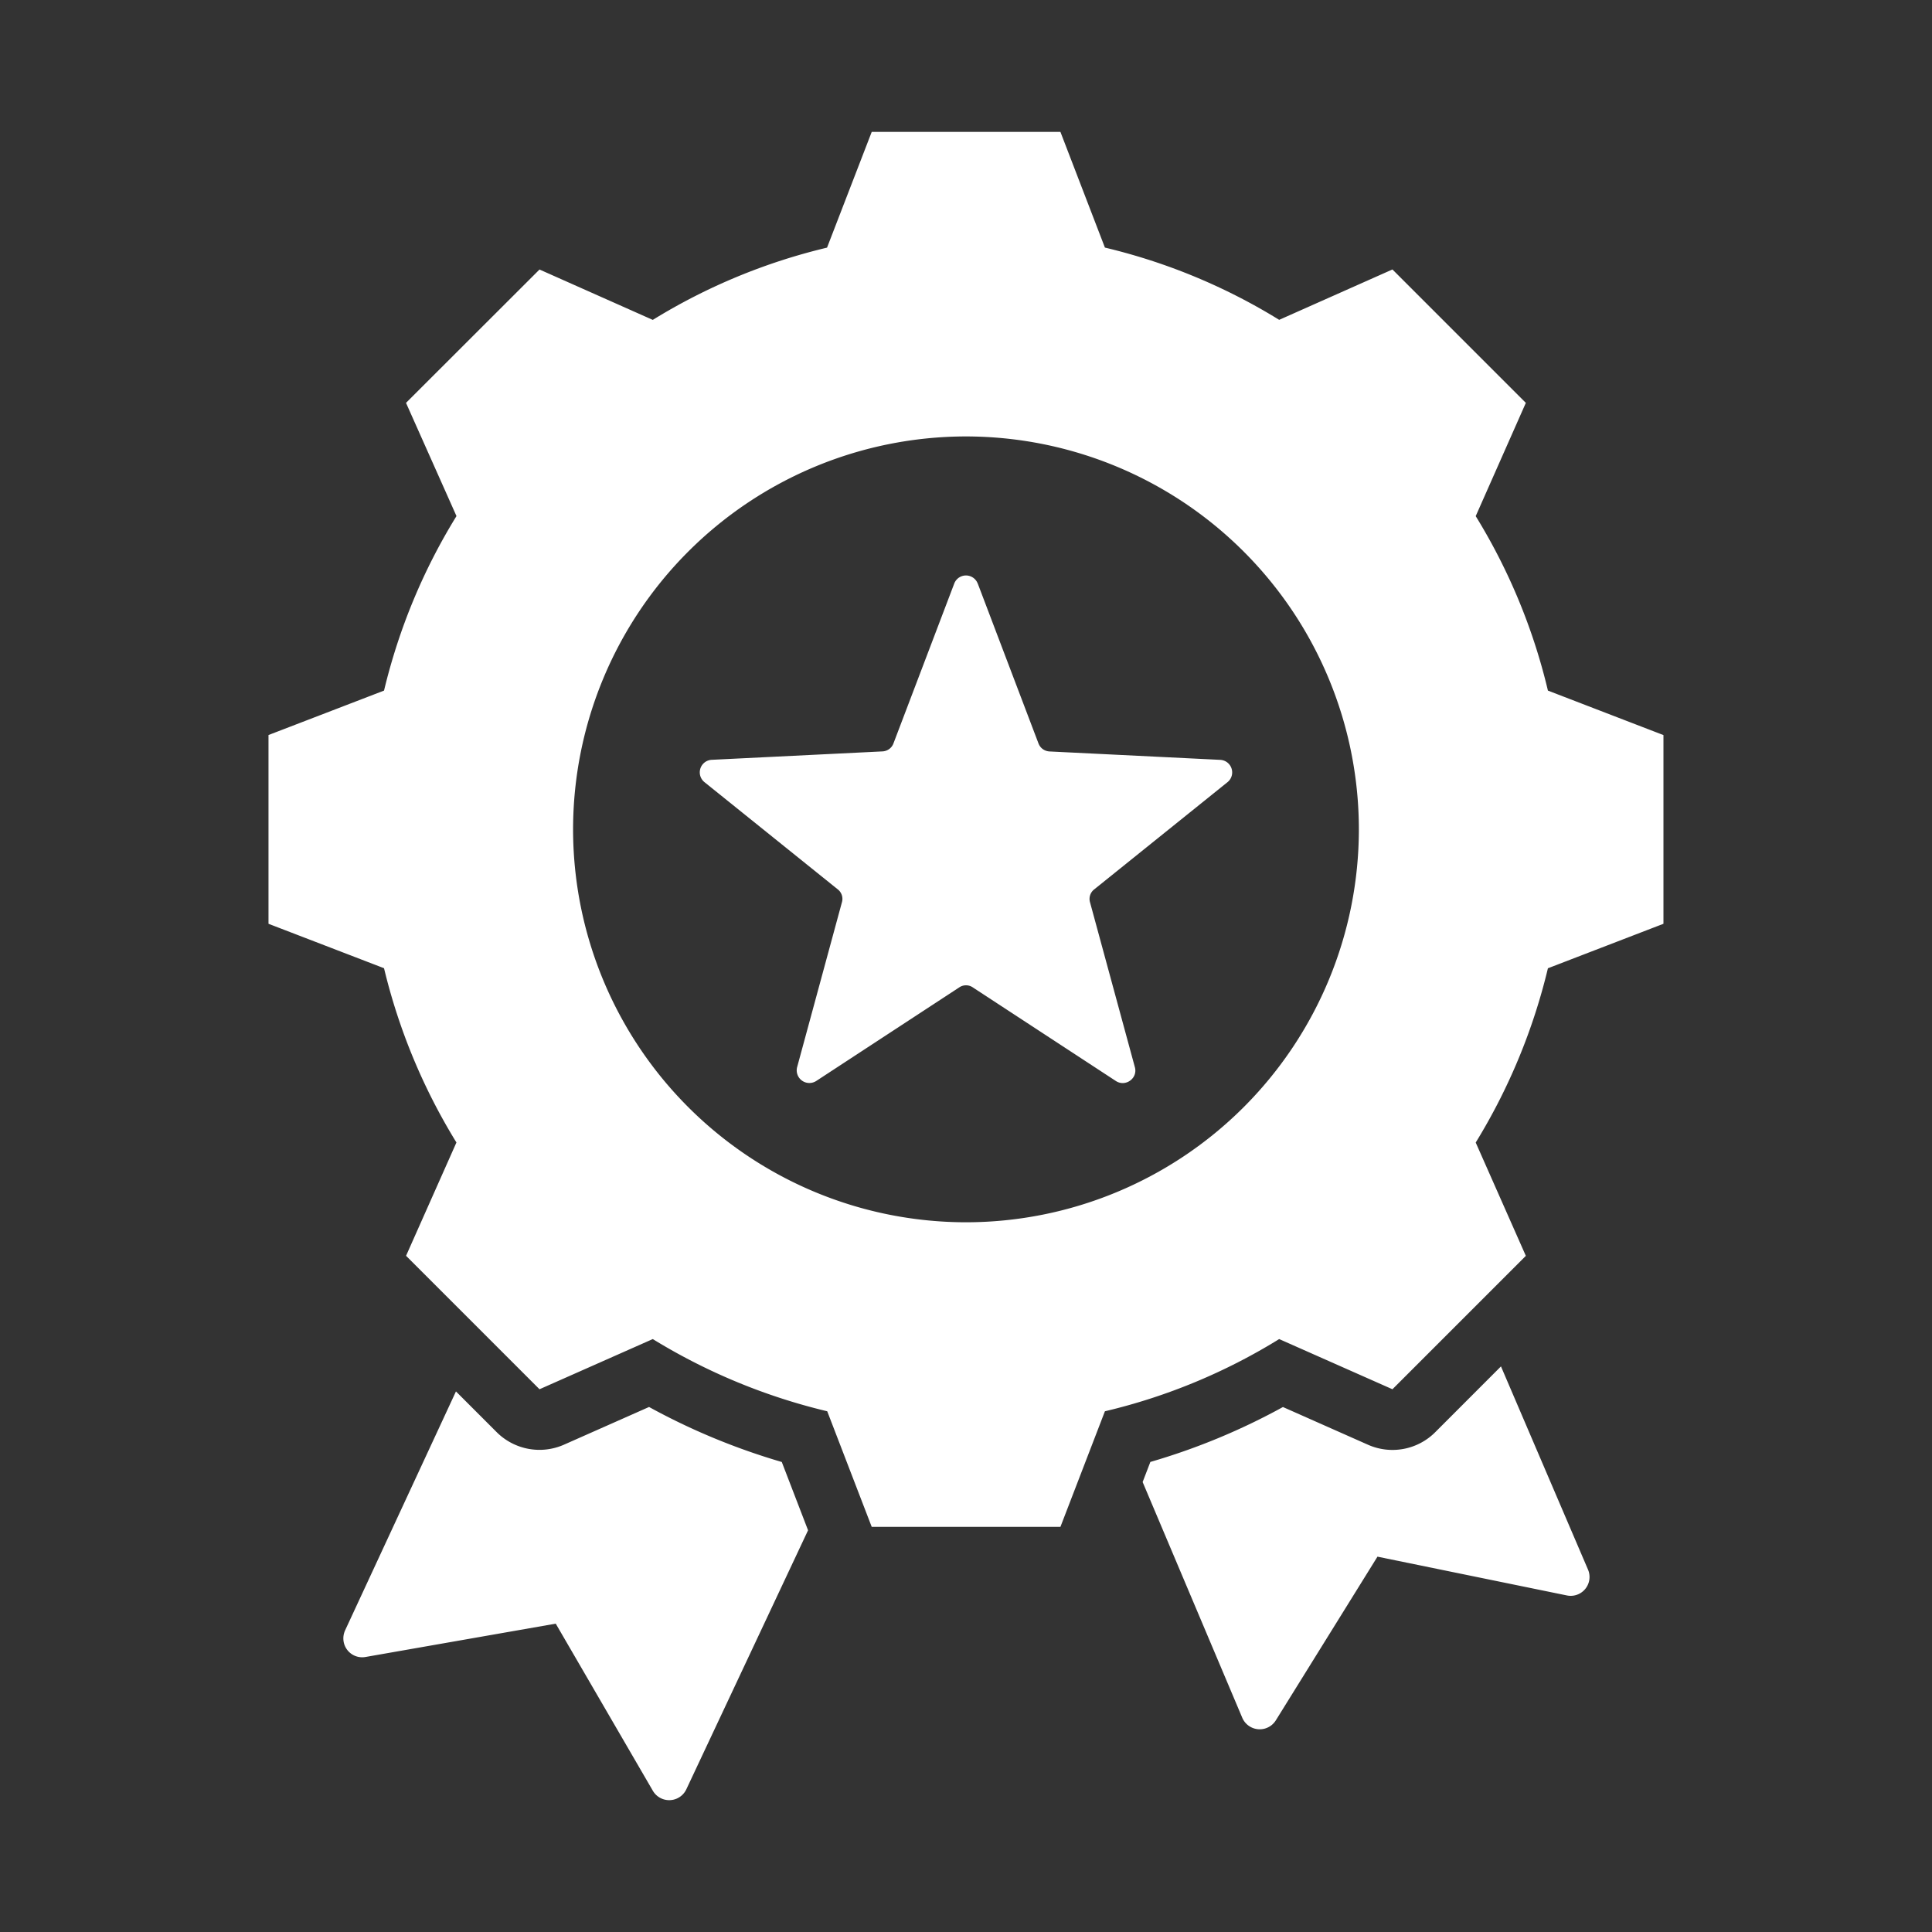 <svg xmlns="http://www.w3.org/2000/svg" width="40" height="40" fill="none"><rect width="100%" height="100%" fill="#333333" stroke="none"/><path fill="#fff" fill-rule="evenodd" d="m31.076 28.29 1.8 4.202a.39.39 0 0 1-.44.539l-3.917-.802-2.105 3.39a.393.393 0 0 1-.694-.054l-2.063-4.881.16-.416a13.5 13.5 0 0 0 2.745-1.137l1.759.78a1.25 1.25 0 0 0 1.395-.26zM16.73 31.683l-2.52 5.362a.392.392 0 0 1-.694.03l-2.01-3.459-3.938.69a.39.39 0 0 1-.457-.343.4.4 0 0 1 .034-.208l2.295-4.947.842.842a1.255 1.255 0 0 0 1.396.26l1.76-.78c.872.479 1.794.86 2.748 1.139zm6.146-26.557c1.274.303 2.493.808 3.608 1.496l2.345-1.043 2.762 2.762-1.038 2.345a12.3 12.3 0 0 1 1.495 3.612l2.392.921v3.907l-2.392.921a12.4 12.4 0 0 1-1.495 3.608l1.038 2.346-2.762 2.762-2.345-1.039a12.2 12.2 0 0 1-3.608 1.495l-.921 2.393h-3.907l-.921-2.393a12.4 12.4 0 0 1-3.612-1.495l-2.345 1.039L8.407 26l1.043-2.346a12.4 12.4 0 0 1-1.499-3.608l-2.392-.92v-3.908l2.392-.92c.307-1.28.81-2.495 1.5-3.613L8.406 8.341 11.17 5.58l2.345 1.043a12.3 12.3 0 0 1 3.608-1.496l.925-2.396h3.907zm-2.877 3.91a8.14 8.14 0 0 0-8.134 8.135 8.14 8.14 0 0 0 8.134 8.135 8.14 8.14 0 0 0 8.135-8.135A8.14 8.14 0 0 0 20 9.036m.245 3.05L21.5 15.39c.038.1.125.162.23.168l3.532.174a.26.26 0 0 1 .151.463l-2.755 2.216a.25.25 0 0 0-.09.271l.928 3.412c.065.23-.193.417-.393.287l-2.959-1.936a.25.25 0 0 0-.287 0L16.9 22.38a.262.262 0 0 1-.396-.287l.927-3.412a.25.25 0 0 0-.09-.271l-2.755-2.216a.26.26 0 0 1 .152-.463l3.531-.174a.255.255 0 0 0 .23-.168l1.256-3.303a.26.26 0 0 1 .489 0" clip-rule="evenodd"/></svg>